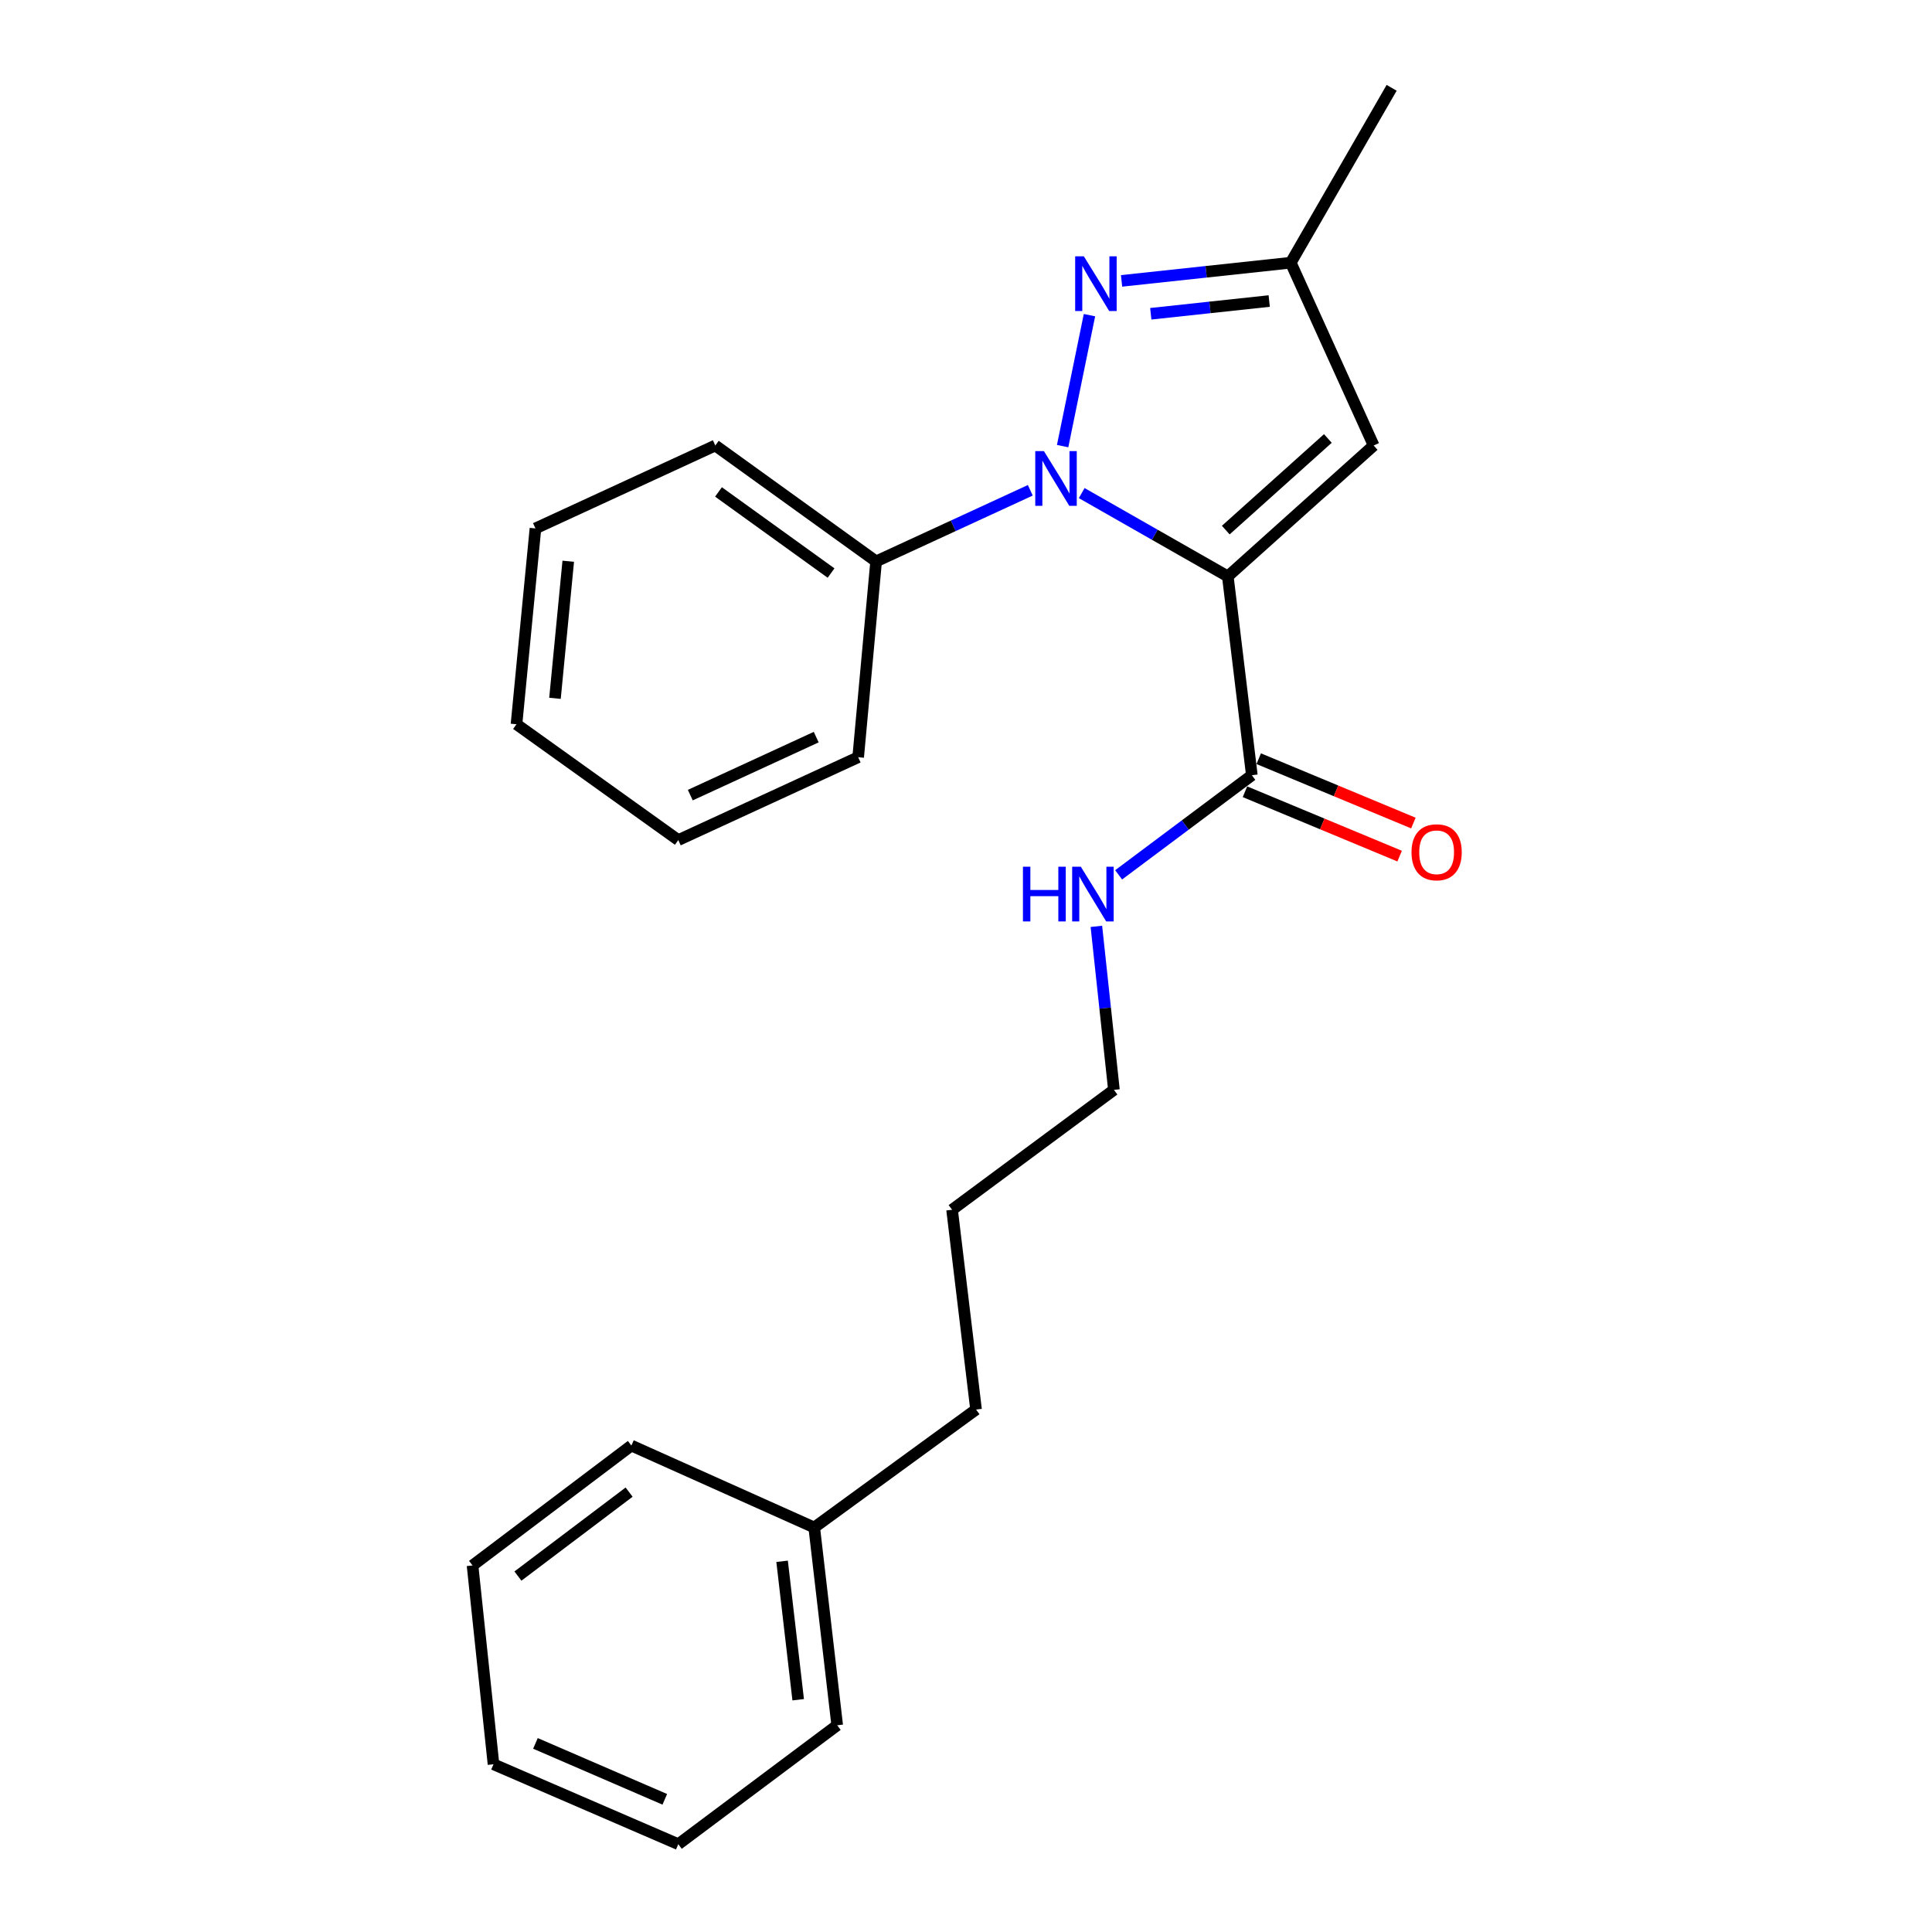 <?xml version='1.0' encoding='iso-8859-1'?>
<svg version='1.1' baseProfile='full'
              xmlns='http://www.w3.org/2000/svg'
                      xmlns:rdkit='http://www.rdkit.org/xml'
                      xmlns:xlink='http://www.w3.org/1999/xlink'
                  xml:space='preserve'
width='1000px' height='1000px' viewBox='0 0 1000 1000'>
<!-- END OF HEADER -->
<rect style='opacity:1.0;fill:#FFFFFF;stroke:none' width='1000' height='1000' x='0' y='0'> </rect>
<path class='bond-0' d='M 635.511,298.338 L 597.699,276.781' style='fill:none;fill-rule:evenodd;stroke:#000000;stroke-width:6px;stroke-linecap:butt;stroke-linejoin:miter;stroke-opacity:1' />
<path class='bond-0' d='M 597.699,276.781 L 559.888,255.224' style='fill:none;fill-rule:evenodd;stroke:#0000FF;stroke-width:6px;stroke-linecap:butt;stroke-linejoin:miter;stroke-opacity:1' />
<path class='bond-2' d='M 635.511,298.338 L 711.004,230.589' style='fill:none;fill-rule:evenodd;stroke:#000000;stroke-width:6px;stroke-linecap:butt;stroke-linejoin:miter;stroke-opacity:1' />
<path class='bond-2' d='M 634.454,274.38 L 687.3,226.956' style='fill:none;fill-rule:evenodd;stroke:#000000;stroke-width:6px;stroke-linecap:butt;stroke-linejoin:miter;stroke-opacity:1' />
<path class='bond-3' d='M 635.511,298.338 L 647.951,401.254' style='fill:none;fill-rule:evenodd;stroke:#000000;stroke-width:6px;stroke-linecap:butt;stroke-linejoin:miter;stroke-opacity:1' />
<path class='bond-1' d='M 550.017,230.909 L 563.906,163.122' style='fill:none;fill-rule:evenodd;stroke:#0000FF;stroke-width:6px;stroke-linecap:butt;stroke-linejoin:miter;stroke-opacity:1' />
<path class='bond-5' d='M 533.286,253.776 L 493.381,272.174' style='fill:none;fill-rule:evenodd;stroke:#0000FF;stroke-width:6px;stroke-linecap:butt;stroke-linejoin:miter;stroke-opacity:1' />
<path class='bond-5' d='M 493.381,272.174 L 453.476,290.573' style='fill:none;fill-rule:evenodd;stroke:#000000;stroke-width:6px;stroke-linecap:butt;stroke-linejoin:miter;stroke-opacity:1' />
<path class='bond-23' d='M 580.522,145.388 L 624.308,140.68' style='fill:none;fill-rule:evenodd;stroke:#0000FF;stroke-width:6px;stroke-linecap:butt;stroke-linejoin:miter;stroke-opacity:1' />
<path class='bond-23' d='M 624.308,140.68 L 668.093,135.972' style='fill:none;fill-rule:evenodd;stroke:#000000;stroke-width:6px;stroke-linecap:butt;stroke-linejoin:miter;stroke-opacity:1' />
<path class='bond-23' d='M 595.64,162.406 L 626.289,159.11' style='fill:none;fill-rule:evenodd;stroke:#0000FF;stroke-width:6px;stroke-linecap:butt;stroke-linejoin:miter;stroke-opacity:1' />
<path class='bond-23' d='M 626.289,159.11 L 656.939,155.815' style='fill:none;fill-rule:evenodd;stroke:#000000;stroke-width:6px;stroke-linecap:butt;stroke-linejoin:miter;stroke-opacity:1' />
<path class='bond-4' d='M 711.004,230.589 L 668.093,135.972' style='fill:none;fill-rule:evenodd;stroke:#000000;stroke-width:6px;stroke-linecap:butt;stroke-linejoin:miter;stroke-opacity:1' />
<path class='bond-6' d='M 644.39,409.811 L 684.418,426.468' style='fill:none;fill-rule:evenodd;stroke:#000000;stroke-width:6px;stroke-linecap:butt;stroke-linejoin:miter;stroke-opacity:1' />
<path class='bond-6' d='M 684.418,426.468 L 724.446,443.125' style='fill:none;fill-rule:evenodd;stroke:#FF0000;stroke-width:6px;stroke-linecap:butt;stroke-linejoin:miter;stroke-opacity:1' />
<path class='bond-6' d='M 651.511,392.698 L 691.539,409.354' style='fill:none;fill-rule:evenodd;stroke:#000000;stroke-width:6px;stroke-linecap:butt;stroke-linejoin:miter;stroke-opacity:1' />
<path class='bond-6' d='M 691.539,409.354 L 731.567,426.011' style='fill:none;fill-rule:evenodd;stroke:#FF0000;stroke-width:6px;stroke-linecap:butt;stroke-linejoin:miter;stroke-opacity:1' />
<path class='bond-7' d='M 647.951,401.254 L 613.475,427.038' style='fill:none;fill-rule:evenodd;stroke:#000000;stroke-width:6px;stroke-linecap:butt;stroke-linejoin:miter;stroke-opacity:1' />
<path class='bond-7' d='M 613.475,427.038 L 579,452.821' style='fill:none;fill-rule:evenodd;stroke:#0000FF;stroke-width:6px;stroke-linecap:butt;stroke-linejoin:miter;stroke-opacity:1' />
<path class='bond-9' d='M 668.093,135.972 L 720.313,45.455' style='fill:none;fill-rule:evenodd;stroke:#000000;stroke-width:6px;stroke-linecap:butt;stroke-linejoin:miter;stroke-opacity:1' />
<path class='bond-10' d='M 453.476,290.573 L 370.239,230.589' style='fill:none;fill-rule:evenodd;stroke:#000000;stroke-width:6px;stroke-linecap:butt;stroke-linejoin:miter;stroke-opacity:1' />
<path class='bond-10' d='M 430.154,296.614 L 371.888,254.624' style='fill:none;fill-rule:evenodd;stroke:#000000;stroke-width:6px;stroke-linecap:butt;stroke-linejoin:miter;stroke-opacity:1' />
<path class='bond-11' d='M 453.476,290.573 L 444.188,391.935' style='fill:none;fill-rule:evenodd;stroke:#000000;stroke-width:6px;stroke-linecap:butt;stroke-linejoin:miter;stroke-opacity:1' />
<path class='bond-12' d='M 567.484,479.481 L 572.025,521.798' style='fill:none;fill-rule:evenodd;stroke:#0000FF;stroke-width:6px;stroke-linecap:butt;stroke-linejoin:miter;stroke-opacity:1' />
<path class='bond-12' d='M 572.025,521.798 L 576.566,564.114' style='fill:none;fill-rule:evenodd;stroke:#000000;stroke-width:6px;stroke-linecap:butt;stroke-linejoin:miter;stroke-opacity:1' />
<path class='bond-8' d='M 421.44,790.625 L 505.202,729.569' style='fill:none;fill-rule:evenodd;stroke:#000000;stroke-width:6px;stroke-linecap:butt;stroke-linejoin:miter;stroke-opacity:1' />
<path class='bond-14' d='M 421.44,790.625 L 433.334,892.995' style='fill:none;fill-rule:evenodd;stroke:#000000;stroke-width:6px;stroke-linecap:butt;stroke-linejoin:miter;stroke-opacity:1' />
<path class='bond-14' d='M 404.812,808.12 L 413.138,879.779' style='fill:none;fill-rule:evenodd;stroke:#000000;stroke-width:6px;stroke-linecap:butt;stroke-linejoin:miter;stroke-opacity:1' />
<path class='bond-15' d='M 421.44,790.625 L 326.793,748.218' style='fill:none;fill-rule:evenodd;stroke:#000000;stroke-width:6px;stroke-linecap:butt;stroke-linejoin:miter;stroke-opacity:1' />
<path class='bond-18' d='M 370.239,230.589 L 277.147,273.51' style='fill:none;fill-rule:evenodd;stroke:#000000;stroke-width:6px;stroke-linecap:butt;stroke-linejoin:miter;stroke-opacity:1' />
<path class='bond-17' d='M 444.188,391.935 L 351.085,434.825' style='fill:none;fill-rule:evenodd;stroke:#000000;stroke-width:6px;stroke-linecap:butt;stroke-linejoin:miter;stroke-opacity:1' />
<path class='bond-17' d='M 422.467,381.533 L 357.295,411.556' style='fill:none;fill-rule:evenodd;stroke:#000000;stroke-width:6px;stroke-linecap:butt;stroke-linejoin:miter;stroke-opacity:1' />
<path class='bond-16' d='M 576.566,564.114 L 492.793,626.169' style='fill:none;fill-rule:evenodd;stroke:#000000;stroke-width:6px;stroke-linecap:butt;stroke-linejoin:miter;stroke-opacity:1' />
<path class='bond-13' d='M 505.202,729.569 L 492.793,626.169' style='fill:none;fill-rule:evenodd;stroke:#000000;stroke-width:6px;stroke-linecap:butt;stroke-linejoin:miter;stroke-opacity:1' />
<path class='bond-19' d='M 433.334,892.995 L 351.085,954.545' style='fill:none;fill-rule:evenodd;stroke:#000000;stroke-width:6px;stroke-linecap:butt;stroke-linejoin:miter;stroke-opacity:1' />
<path class='bond-20' d='M 326.793,748.218 L 244.585,810.283' style='fill:none;fill-rule:evenodd;stroke:#000000;stroke-width:6px;stroke-linecap:butt;stroke-linejoin:miter;stroke-opacity:1' />
<path class='bond-20' d='M 325.63,772.322 L 268.085,815.767' style='fill:none;fill-rule:evenodd;stroke:#000000;stroke-width:6px;stroke-linecap:butt;stroke-linejoin:miter;stroke-opacity:1' />
<path class='bond-22' d='M 351.085,434.825 L 267.333,374.871' style='fill:none;fill-rule:evenodd;stroke:#000000;stroke-width:6px;stroke-linecap:butt;stroke-linejoin:miter;stroke-opacity:1' />
<path class='bond-24' d='M 277.147,273.51 L 267.333,374.871' style='fill:none;fill-rule:evenodd;stroke:#000000;stroke-width:6px;stroke-linecap:butt;stroke-linejoin:miter;stroke-opacity:1' />
<path class='bond-24' d='M 294.125,290.5 L 287.255,361.453' style='fill:none;fill-rule:evenodd;stroke:#000000;stroke-width:6px;stroke-linecap:butt;stroke-linejoin:miter;stroke-opacity:1' />
<path class='bond-25' d='M 351.085,954.545 L 255.439,913.189' style='fill:none;fill-rule:evenodd;stroke:#000000;stroke-width:6px;stroke-linecap:butt;stroke-linejoin:miter;stroke-opacity:1' />
<path class='bond-25' d='M 344.095,931.328 L 277.143,902.379' style='fill:none;fill-rule:evenodd;stroke:#000000;stroke-width:6px;stroke-linecap:butt;stroke-linejoin:miter;stroke-opacity:1' />
<path class='bond-21' d='M 244.585,810.283 L 255.439,913.189' style='fill:none;fill-rule:evenodd;stroke:#000000;stroke-width:6px;stroke-linecap:butt;stroke-linejoin:miter;stroke-opacity:1' />
<path  class='atom-1' d='M 540.329 233.482
L 549.609 248.482
Q 550.529 249.962, 552.009 252.642
Q 553.489 255.322, 553.569 255.482
L 553.569 233.482
L 557.329 233.482
L 557.329 261.802
L 553.449 261.802
L 543.489 245.402
Q 542.329 243.482, 541.089 241.282
Q 539.889 239.082, 539.529 238.402
L 539.529 261.802
L 535.849 261.802
L 535.849 233.482
L 540.329 233.482
' fill='#0000FF'/>
<path  class='atom-2' d='M 560.987 132.656
L 570.267 147.656
Q 571.187 149.136, 572.667 151.816
Q 574.147 154.496, 574.227 154.656
L 574.227 132.656
L 577.987 132.656
L 577.987 160.976
L 574.107 160.976
L 564.147 144.576
Q 562.987 142.656, 561.747 140.456
Q 560.547 138.256, 560.187 137.576
L 560.187 160.976
L 556.507 160.976
L 556.507 132.656
L 560.987 132.656
' fill='#0000FF'/>
<path  class='atom-7' d='M 730.597 441.135
Q 730.597 434.335, 733.957 430.535
Q 737.317 426.735, 743.597 426.735
Q 749.877 426.735, 753.237 430.535
Q 756.597 434.335, 756.597 441.135
Q 756.597 448.015, 753.197 451.935
Q 749.797 455.815, 743.597 455.815
Q 737.357 455.815, 733.957 451.935
Q 730.597 448.055, 730.597 441.135
M 743.597 452.615
Q 747.917 452.615, 750.237 449.735
Q 752.597 446.815, 752.597 441.135
Q 752.597 435.575, 750.237 432.775
Q 747.917 429.935, 743.597 429.935
Q 739.277 429.935, 736.917 432.735
Q 734.597 435.535, 734.597 441.135
Q 734.597 446.855, 736.917 449.735
Q 739.277 452.615, 743.597 452.615
' fill='#FF0000'/>
<path  class='atom-8' d='M 529.472 448.613
L 533.312 448.613
L 533.312 460.653
L 547.792 460.653
L 547.792 448.613
L 551.632 448.613
L 551.632 476.933
L 547.792 476.933
L 547.792 463.853
L 533.312 463.853
L 533.312 476.933
L 529.472 476.933
L 529.472 448.613
' fill='#0000FF'/>
<path  class='atom-8' d='M 559.432 448.613
L 568.712 463.613
Q 569.632 465.093, 571.112 467.773
Q 572.592 470.453, 572.672 470.613
L 572.672 448.613
L 576.432 448.613
L 576.432 476.933
L 572.552 476.933
L 562.592 460.533
Q 561.432 458.613, 560.192 456.413
Q 558.992 454.213, 558.632 453.533
L 558.632 476.933
L 554.952 476.933
L 554.952 448.613
L 559.432 448.613
' fill='#0000FF'/>
</svg>
